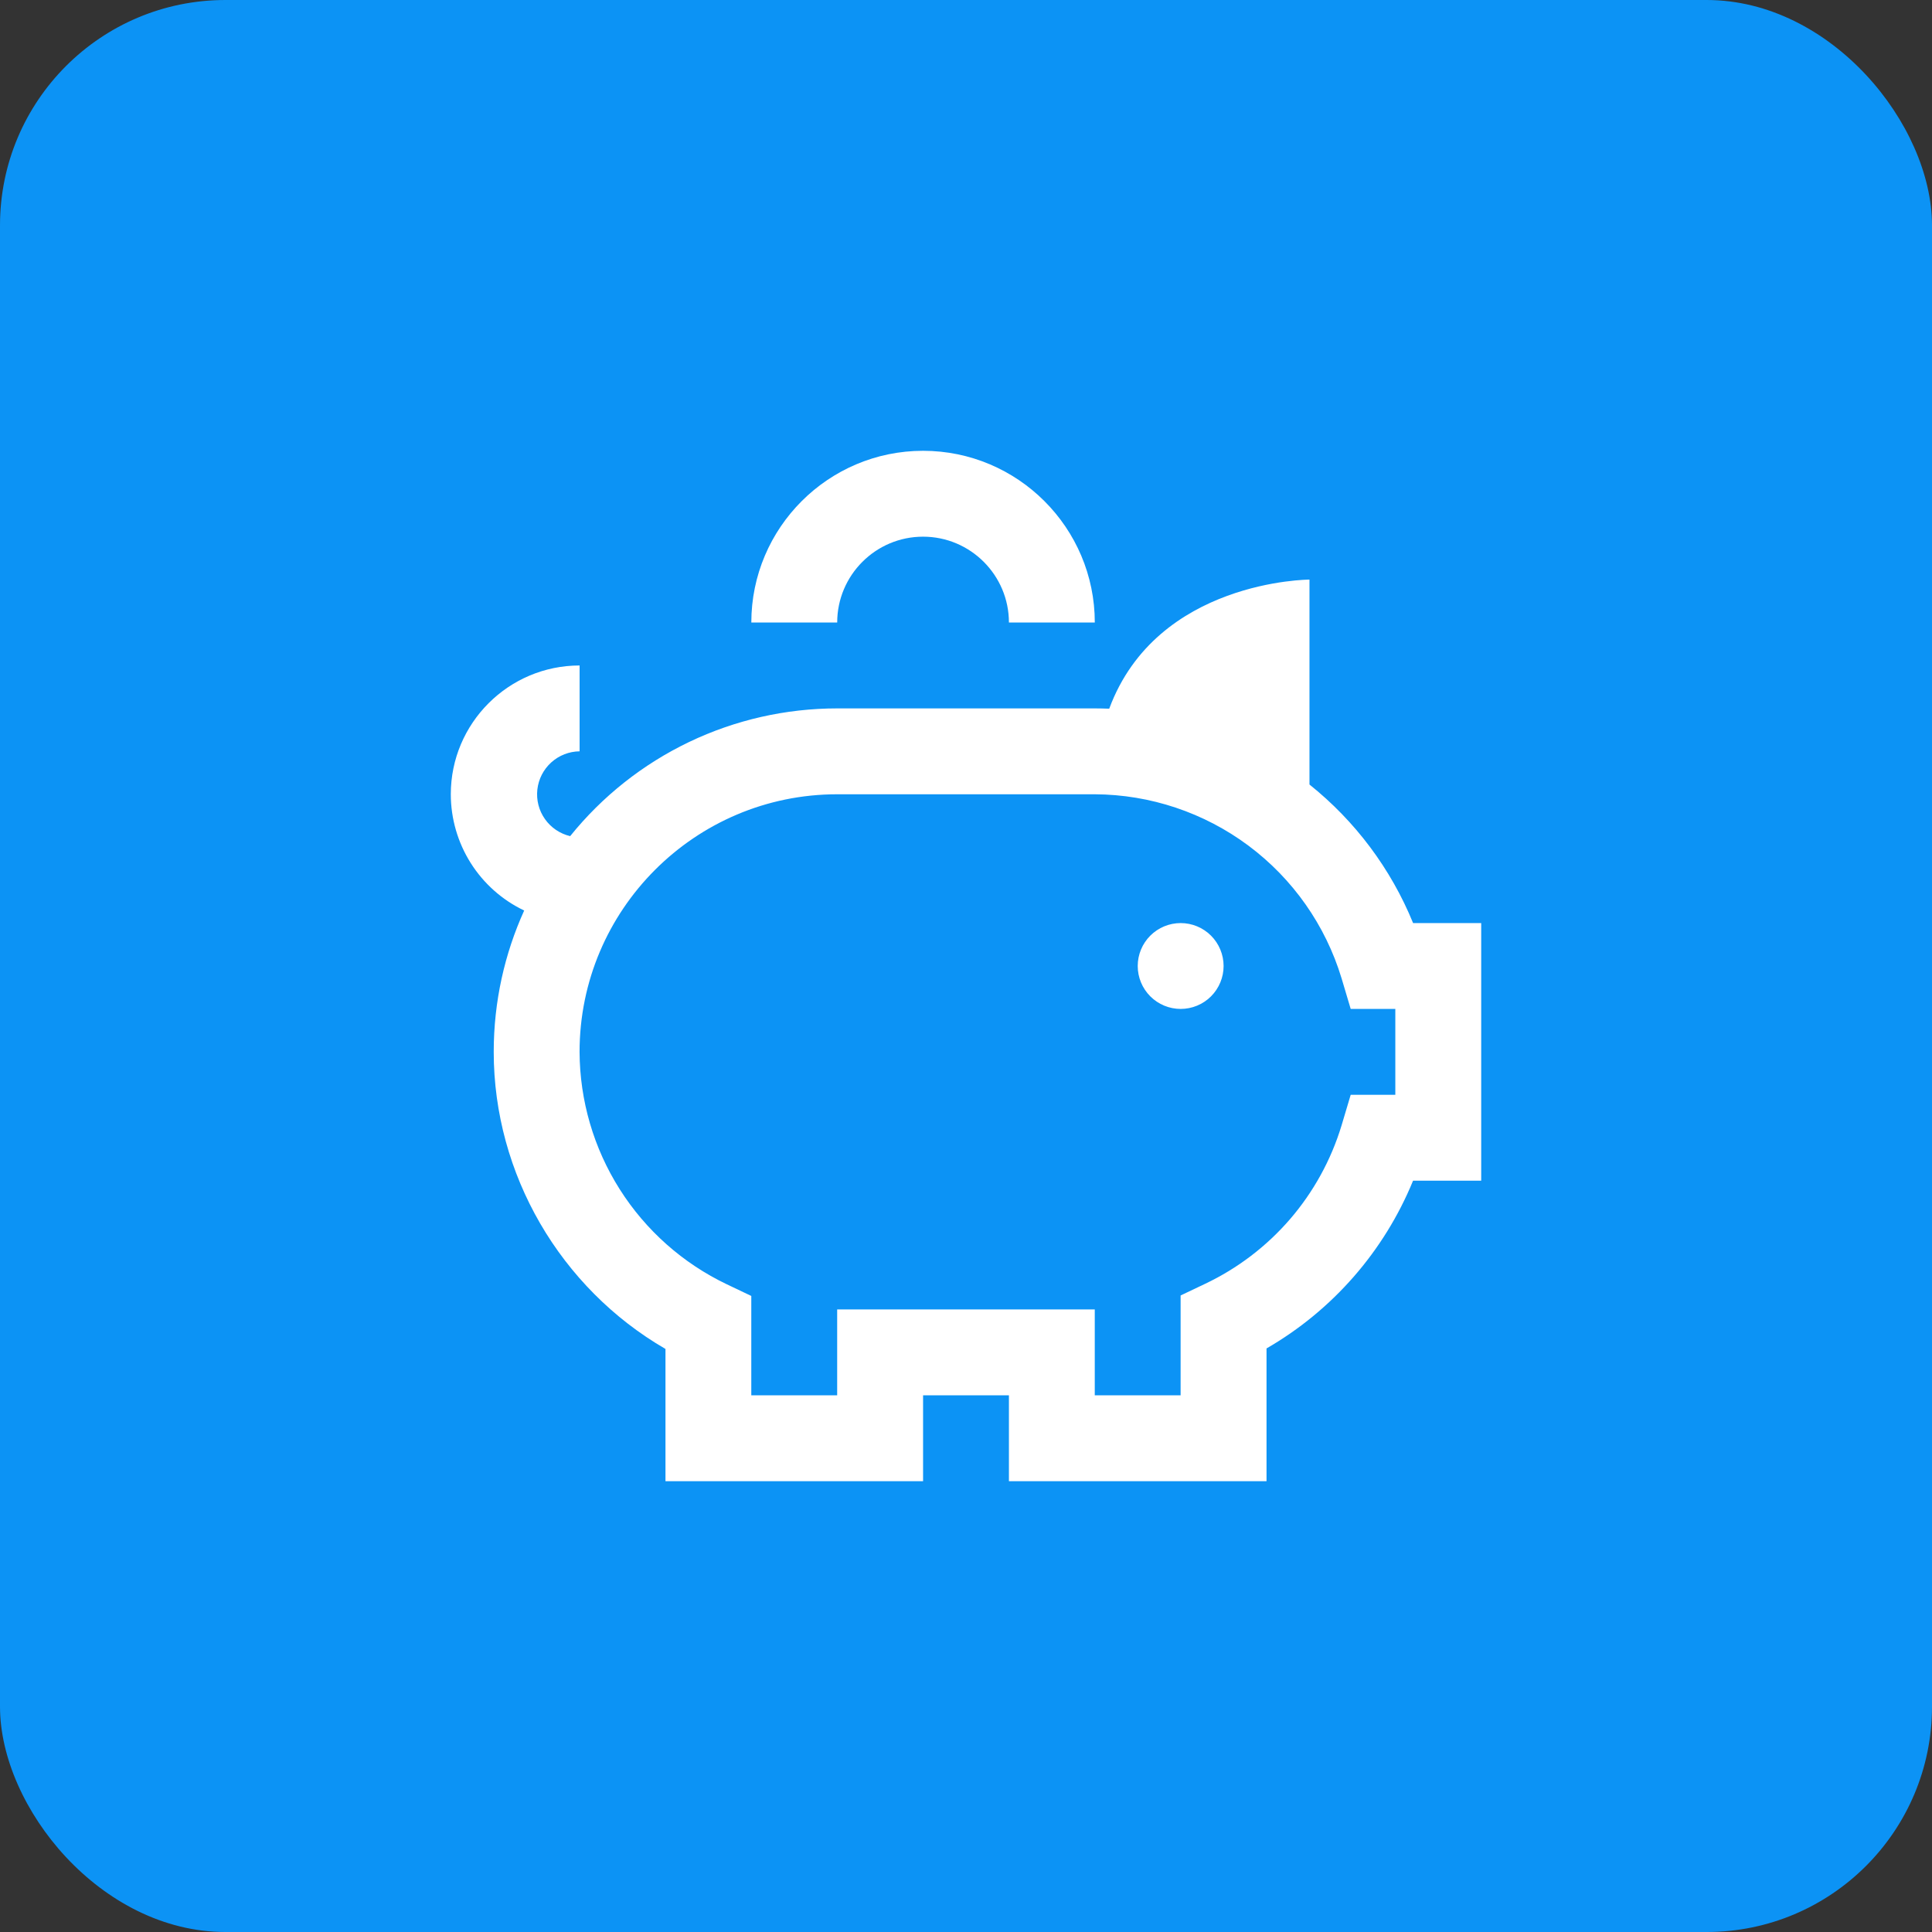 <svg width="60" height="60" viewBox="0 0 60 60" fill="none" xmlns="http://www.w3.org/2000/svg">
<rect x="0" y="0" width="60" height="60" fill="#333333" stroke="none"/>
<rect width="60" height="60" rx="7" fill="#0C93F5"/>
<g clip-path="url(#clip0_28_131)">
<path d="M26 19.333H23.333C23.333 16.392 25.725 14 28.667 14C31.608 14 34 16.392 34 19.333H31.333C31.333 17.863 30.137 16.667 28.667 16.667C27.196 16.667 26 17.863 26 19.333ZM36.667 28.667C36.313 28.667 35.974 28.807 35.724 29.057C35.474 29.307 35.333 29.646 35.333 30C35.333 30.354 35.474 30.693 35.724 30.943C35.974 31.193 36.313 31.333 36.667 31.333C37.02 31.333 37.359 31.193 37.609 30.943C37.859 30.693 38 30.354 38 30C38 29.646 37.859 29.307 37.609 29.057C37.359 28.807 37.02 28.667 36.667 28.667ZM46 28.667V36.667H43.884C42.986 38.859 41.385 40.692 39.333 41.877V46H31.333V43.333H28.667V46H20.667V41.893C17.401 40 15.333 36.467 15.333 32.667C15.333 31.103 15.672 29.616 16.279 28.277C15.597 27.952 15.021 27.44 14.618 26.801C14.215 26.162 14.001 25.422 14 24.667C14 22.461 15.795 20.667 18 20.667V23.333C17.674 23.337 17.361 23.459 17.119 23.678C16.877 23.897 16.724 24.196 16.688 24.52C16.652 24.844 16.735 25.17 16.923 25.436C17.111 25.703 17.39 25.892 17.707 25.967C18.705 24.728 19.968 23.729 21.403 23.042C22.838 22.356 24.409 22 26 22H34C34.149 22 34.299 22.004 34.448 22.009C35.932 18.008 40.667 18 40.667 18V24.364C42.089 25.501 43.197 26.982 43.885 28.667H46ZM43.333 31.333H41.947L41.663 30.38C41.164 28.733 40.15 27.29 38.771 26.262C37.392 25.234 35.719 24.675 33.999 24.667H25.999C21.587 24.667 17.999 28.255 17.999 32.667C18.005 34.178 18.437 35.657 19.246 36.934C20.055 38.211 21.208 39.234 22.572 39.885L23.332 40.247V43.332H25.999V40.665H33.999V43.332H36.665V40.232L37.424 39.871C38.434 39.392 39.334 38.707 40.064 37.861C40.794 37.014 41.338 36.023 41.663 34.953L41.947 34H43.333V31.333Z" fill="white"/>
</g>
<defs>
<clipPath id="clip0_28_131">
<rect width="32" height="32" fill="white" transform="translate(14 14)"/>
</clipPath>
</defs>
</svg>
